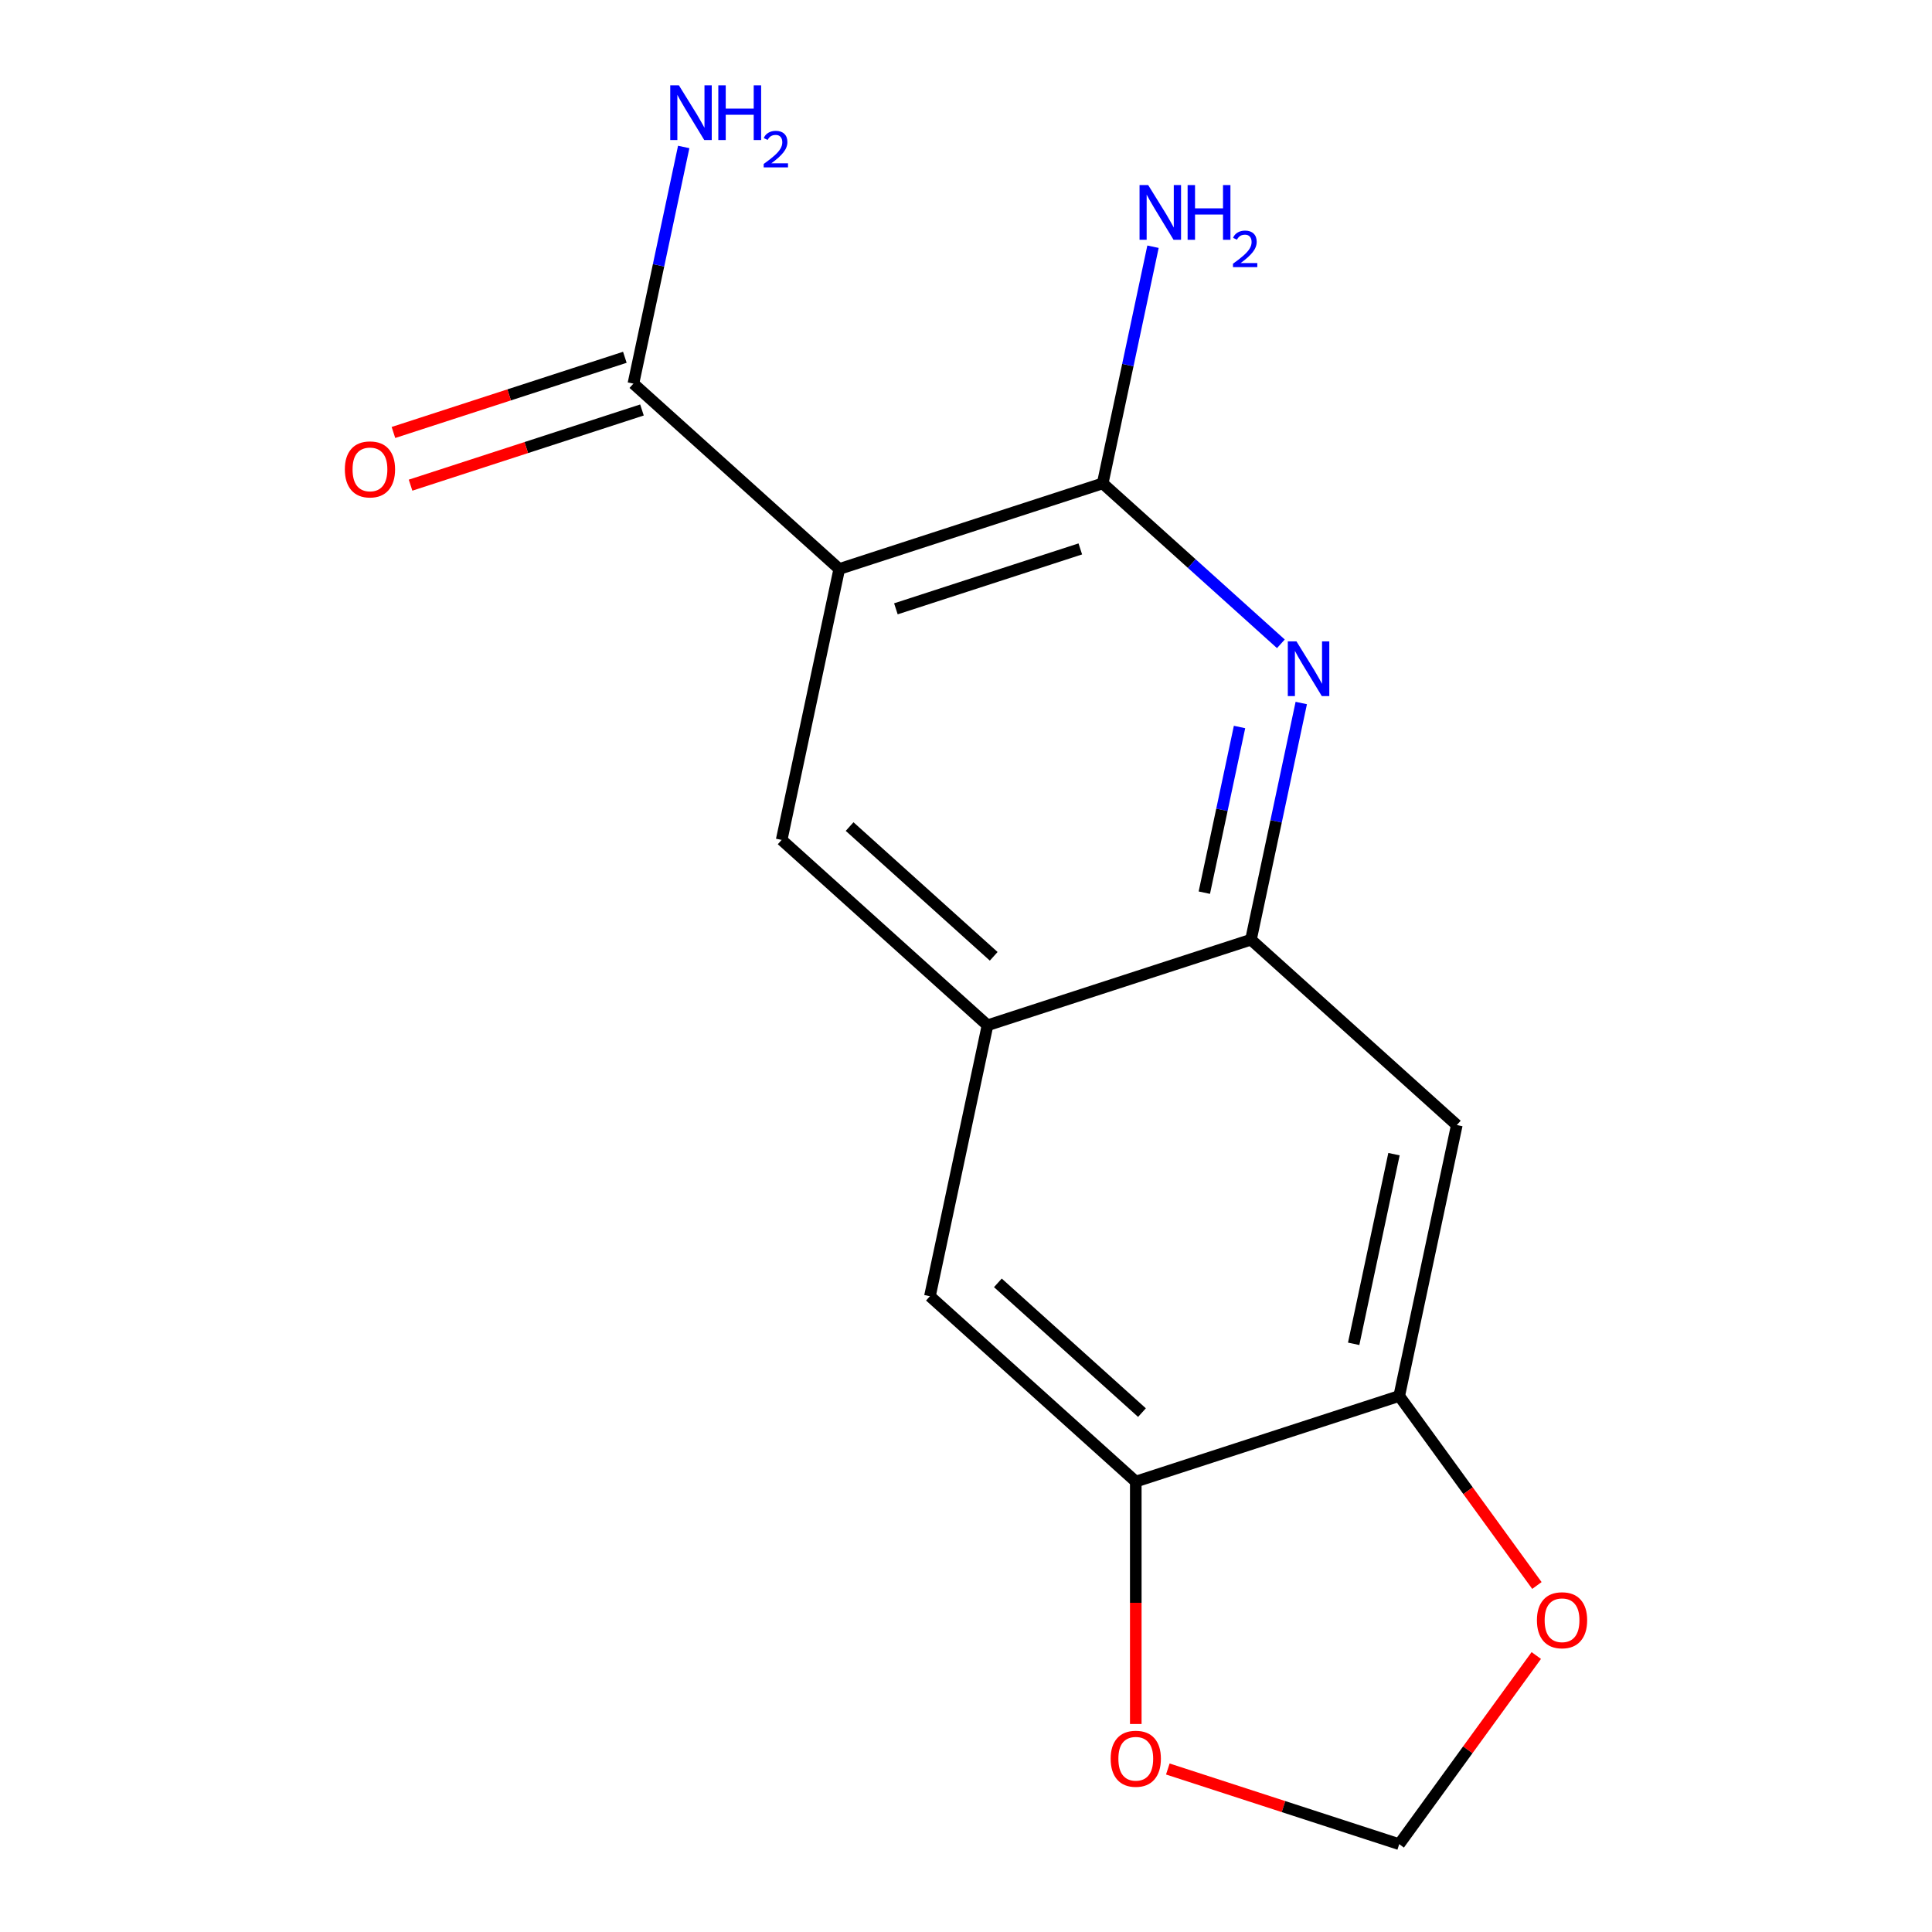 <?xml version='1.0' encoding='iso-8859-1'?>
<svg version='1.1' baseProfile='full'
              xmlns='http://www.w3.org/2000/svg'
                      xmlns:rdkit='http://www.rdkit.org/xml'
                      xmlns:xlink='http://www.w3.org/1999/xlink'
                  xml:space='preserve'
width='1000px' height='1000px' viewBox='0 0 1000 1000'>
<!-- END OF HEADER -->
<rect style='opacity:1.0;fill:#FFFFFF;stroke:none' width='1000' height='1000' x='0' y='0'> </rect>
<path class='bond-0' d='M 434.398,294.505 L 570.756,250.199' style='fill:none;fill-rule:evenodd;stroke:#000000;stroke-width:6px;stroke-linecap:butt;stroke-linejoin:miter;stroke-opacity:1' />
<path class='bond-0' d='M 463.713,315.13 L 559.164,284.117' style='fill:none;fill-rule:evenodd;stroke:#000000;stroke-width:6px;stroke-linecap:butt;stroke-linejoin:miter;stroke-opacity:1' />
<path class='bond-3' d='M 434.398,294.505 L 404.588,434.747' style='fill:none;fill-rule:evenodd;stroke:#000000;stroke-width:6px;stroke-linecap:butt;stroke-linejoin:miter;stroke-opacity:1' />
<path class='bond-4' d='M 434.398,294.505 L 327.849,198.567' style='fill:none;fill-rule:evenodd;stroke:#000000;stroke-width:6px;stroke-linecap:butt;stroke-linejoin:miter;stroke-opacity:1' />
<path class='bond-1' d='M 570.756,250.199 L 616.869,291.719' style='fill:none;fill-rule:evenodd;stroke:#000000;stroke-width:6px;stroke-linecap:butt;stroke-linejoin:miter;stroke-opacity:1' />
<path class='bond-1' d='M 616.869,291.719 L 662.981,333.238' style='fill:none;fill-rule:evenodd;stroke:#0000FF;stroke-width:6px;stroke-linecap:butt;stroke-linejoin:miter;stroke-opacity:1' />
<path class='bond-14' d='M 570.756,250.199 L 583.775,188.95' style='fill:none;fill-rule:evenodd;stroke:#000000;stroke-width:6px;stroke-linecap:butt;stroke-linejoin:miter;stroke-opacity:1' />
<path class='bond-14' d='M 583.775,188.95 L 596.794,127.701' style='fill:none;fill-rule:evenodd;stroke:#0000FF;stroke-width:6px;stroke-linecap:butt;stroke-linejoin:miter;stroke-opacity:1' />
<path class='bond-16' d='M 673.534,363.88 L 660.515,425.13' style='fill:none;fill-rule:evenodd;stroke:#0000FF;stroke-width:6px;stroke-linecap:butt;stroke-linejoin:miter;stroke-opacity:1' />
<path class='bond-16' d='M 660.515,425.13 L 647.496,486.379' style='fill:none;fill-rule:evenodd;stroke:#000000;stroke-width:6px;stroke-linecap:butt;stroke-linejoin:miter;stroke-opacity:1' />
<path class='bond-16' d='M 641.579,376.293 L 632.466,419.168' style='fill:none;fill-rule:evenodd;stroke:#0000FF;stroke-width:6px;stroke-linecap:butt;stroke-linejoin:miter;stroke-opacity:1' />
<path class='bond-16' d='M 632.466,419.168 L 623.353,462.042' style='fill:none;fill-rule:evenodd;stroke:#000000;stroke-width:6px;stroke-linecap:butt;stroke-linejoin:miter;stroke-opacity:1' />
<path class='bond-2' d='M 647.496,486.379 L 511.137,530.684' style='fill:none;fill-rule:evenodd;stroke:#000000;stroke-width:6px;stroke-linecap:butt;stroke-linejoin:miter;stroke-opacity:1' />
<path class='bond-6' d='M 647.496,486.379 L 754.045,582.316' style='fill:none;fill-rule:evenodd;stroke:#000000;stroke-width:6px;stroke-linecap:butt;stroke-linejoin:miter;stroke-opacity:1' />
<path class='bond-5' d='M 404.588,434.747 L 511.137,530.684' style='fill:none;fill-rule:evenodd;stroke:#000000;stroke-width:6px;stroke-linecap:butt;stroke-linejoin:miter;stroke-opacity:1' />
<path class='bond-5' d='M 439.758,427.828 L 514.342,494.984' style='fill:none;fill-rule:evenodd;stroke:#000000;stroke-width:6px;stroke-linecap:butt;stroke-linejoin:miter;stroke-opacity:1' />
<path class='bond-13' d='M 323.418,184.932 L 263.531,204.39' style='fill:none;fill-rule:evenodd;stroke:#000000;stroke-width:6px;stroke-linecap:butt;stroke-linejoin:miter;stroke-opacity:1' />
<path class='bond-13' d='M 263.531,204.39 L 203.644,223.849' style='fill:none;fill-rule:evenodd;stroke:#FF0000;stroke-width:6px;stroke-linecap:butt;stroke-linejoin:miter;stroke-opacity:1' />
<path class='bond-13' d='M 332.28,212.203 L 272.392,231.662' style='fill:none;fill-rule:evenodd;stroke:#000000;stroke-width:6px;stroke-linecap:butt;stroke-linejoin:miter;stroke-opacity:1' />
<path class='bond-13' d='M 272.392,231.662 L 212.505,251.12' style='fill:none;fill-rule:evenodd;stroke:#FF0000;stroke-width:6px;stroke-linecap:butt;stroke-linejoin:miter;stroke-opacity:1' />
<path class='bond-15' d='M 327.849,198.567 L 340.868,137.318' style='fill:none;fill-rule:evenodd;stroke:#000000;stroke-width:6px;stroke-linecap:butt;stroke-linejoin:miter;stroke-opacity:1' />
<path class='bond-15' d='M 340.868,137.318 L 353.887,76.069' style='fill:none;fill-rule:evenodd;stroke:#0000FF;stroke-width:6px;stroke-linecap:butt;stroke-linejoin:miter;stroke-opacity:1' />
<path class='bond-9' d='M 511.137,530.684 L 481.328,670.927' style='fill:none;fill-rule:evenodd;stroke:#000000;stroke-width:6px;stroke-linecap:butt;stroke-linejoin:miter;stroke-opacity:1' />
<path class='bond-17' d='M 754.045,582.316 L 724.235,722.559' style='fill:none;fill-rule:evenodd;stroke:#000000;stroke-width:6px;stroke-linecap:butt;stroke-linejoin:miter;stroke-opacity:1' />
<path class='bond-17' d='M 721.525,597.39 L 700.658,695.56' style='fill:none;fill-rule:evenodd;stroke:#000000;stroke-width:6px;stroke-linecap:butt;stroke-linejoin:miter;stroke-opacity:1' />
<path class='bond-7' d='M 724.235,722.559 L 587.877,766.864' style='fill:none;fill-rule:evenodd;stroke:#000000;stroke-width:6px;stroke-linecap:butt;stroke-linejoin:miter;stroke-opacity:1' />
<path class='bond-10' d='M 724.235,722.559 L 759.868,771.603' style='fill:none;fill-rule:evenodd;stroke:#000000;stroke-width:6px;stroke-linecap:butt;stroke-linejoin:miter;stroke-opacity:1' />
<path class='bond-10' d='M 759.868,771.603 L 795.501,820.648' style='fill:none;fill-rule:evenodd;stroke:#FF0000;stroke-width:6px;stroke-linecap:butt;stroke-linejoin:miter;stroke-opacity:1' />
<path class='bond-8' d='M 587.877,766.864 L 481.328,670.927' style='fill:none;fill-rule:evenodd;stroke:#000000;stroke-width:6px;stroke-linecap:butt;stroke-linejoin:miter;stroke-opacity:1' />
<path class='bond-8' d='M 591.082,731.164 L 516.498,664.008' style='fill:none;fill-rule:evenodd;stroke:#000000;stroke-width:6px;stroke-linecap:butt;stroke-linejoin:miter;stroke-opacity:1' />
<path class='bond-11' d='M 587.877,766.864 L 587.877,829.6' style='fill:none;fill-rule:evenodd;stroke:#000000;stroke-width:6px;stroke-linecap:butt;stroke-linejoin:miter;stroke-opacity:1' />
<path class='bond-11' d='M 587.877,829.6 L 587.877,892.336' style='fill:none;fill-rule:evenodd;stroke:#FF0000;stroke-width:6px;stroke-linecap:butt;stroke-linejoin:miter;stroke-opacity:1' />
<path class='bond-18' d='M 795.182,856.896 L 759.708,905.721' style='fill:none;fill-rule:evenodd;stroke:#FF0000;stroke-width:6px;stroke-linecap:butt;stroke-linejoin:miter;stroke-opacity:1' />
<path class='bond-18' d='M 759.708,905.721 L 724.235,954.545' style='fill:none;fill-rule:evenodd;stroke:#000000;stroke-width:6px;stroke-linecap:butt;stroke-linejoin:miter;stroke-opacity:1' />
<path class='bond-12' d='M 604.461,915.628 L 664.348,935.087' style='fill:none;fill-rule:evenodd;stroke:#FF0000;stroke-width:6px;stroke-linecap:butt;stroke-linejoin:miter;stroke-opacity:1' />
<path class='bond-12' d='M 664.348,935.087 L 724.235,954.545' style='fill:none;fill-rule:evenodd;stroke:#000000;stroke-width:6px;stroke-linecap:butt;stroke-linejoin:miter;stroke-opacity:1' />
<path  class='atom-2' d='M 671.045 331.976
L 680.325 346.976
Q 681.245 348.456, 682.725 351.136
Q 684.205 353.816, 684.285 353.976
L 684.285 331.976
L 688.045 331.976
L 688.045 360.296
L 684.165 360.296
L 674.205 343.896
Q 673.045 341.976, 671.805 339.776
Q 670.605 337.576, 670.245 336.896
L 670.245 360.296
L 666.565 360.296
L 666.565 331.976
L 671.045 331.976
' fill='#0000FF'/>
<path  class='atom-11' d='M 795.51 838.632
Q 795.51 831.832, 798.87 828.032
Q 802.23 824.232, 808.51 824.232
Q 814.79 824.232, 818.15 828.032
Q 821.51 831.832, 821.51 838.632
Q 821.51 845.512, 818.11 849.432
Q 814.71 853.312, 808.51 853.312
Q 802.27 853.312, 798.87 849.432
Q 795.51 845.552, 795.51 838.632
M 808.51 850.112
Q 812.83 850.112, 815.15 847.232
Q 817.51 844.312, 817.51 838.632
Q 817.51 833.072, 815.15 830.272
Q 812.83 827.432, 808.51 827.432
Q 804.19 827.432, 801.83 830.232
Q 799.51 833.032, 799.51 838.632
Q 799.51 844.352, 801.83 847.232
Q 804.19 850.112, 808.51 850.112
' fill='#FF0000'/>
<path  class='atom-12' d='M 574.877 910.32
Q 574.877 903.52, 578.237 899.72
Q 581.597 895.92, 587.877 895.92
Q 594.157 895.92, 597.517 899.72
Q 600.877 903.52, 600.877 910.32
Q 600.877 917.2, 597.477 921.12
Q 594.077 925, 587.877 925
Q 581.637 925, 578.237 921.12
Q 574.877 917.24, 574.877 910.32
M 587.877 921.8
Q 592.197 921.8, 594.517 918.92
Q 596.877 916, 596.877 910.32
Q 596.877 904.76, 594.517 901.96
Q 592.197 899.12, 587.877 899.12
Q 583.557 899.12, 581.197 901.92
Q 578.877 904.72, 578.877 910.32
Q 578.877 916.04, 581.197 918.92
Q 583.557 921.8, 587.877 921.8
' fill='#FF0000'/>
<path  class='atom-14' d='M 178.49 242.953
Q 178.49 236.153, 181.85 232.353
Q 185.21 228.553, 191.49 228.553
Q 197.77 228.553, 201.13 232.353
Q 204.49 236.153, 204.49 242.953
Q 204.49 249.833, 201.09 253.753
Q 197.69 257.633, 191.49 257.633
Q 185.25 257.633, 181.85 253.753
Q 178.49 249.873, 178.49 242.953
M 191.49 254.433
Q 195.81 254.433, 198.13 251.553
Q 200.49 248.633, 200.49 242.953
Q 200.49 237.393, 198.13 234.593
Q 195.81 231.753, 191.49 231.753
Q 187.17 231.753, 184.81 234.553
Q 182.49 237.353, 182.49 242.953
Q 182.49 248.673, 184.81 251.553
Q 187.17 254.433, 191.49 254.433
' fill='#FF0000'/>
<path  class='atom-15' d='M 594.306 95.796
L 603.586 110.796
Q 604.506 112.276, 605.986 114.956
Q 607.466 117.636, 607.546 117.796
L 607.546 95.796
L 611.306 95.796
L 611.306 124.116
L 607.426 124.116
L 597.466 107.716
Q 596.306 105.796, 595.066 103.596
Q 593.866 101.396, 593.506 100.716
L 593.506 124.116
L 589.826 124.116
L 589.826 95.796
L 594.306 95.796
' fill='#0000FF'/>
<path  class='atom-15' d='M 614.706 95.796
L 618.546 95.796
L 618.546 107.836
L 633.026 107.836
L 633.026 95.796
L 636.866 95.796
L 636.866 124.116
L 633.026 124.116
L 633.026 111.036
L 618.546 111.036
L 618.546 124.116
L 614.706 124.116
L 614.706 95.796
' fill='#0000FF'/>
<path  class='atom-15' d='M 638.239 123.123
Q 638.925 121.354, 640.562 120.377
Q 642.199 119.374, 644.469 119.374
Q 647.294 119.374, 648.878 120.905
Q 650.462 122.436, 650.462 125.155
Q 650.462 127.927, 648.403 130.515
Q 646.37 133.102, 642.146 136.164
L 650.779 136.164
L 650.779 138.276
L 638.186 138.276
L 638.186 136.507
Q 641.671 134.026, 643.73 132.178
Q 645.816 130.33, 646.819 128.667
Q 647.822 127.003, 647.822 125.287
Q 647.822 123.492, 646.924 122.489
Q 646.027 121.486, 644.469 121.486
Q 642.964 121.486, 641.961 122.093
Q 640.958 122.7, 640.245 124.047
L 638.239 123.123
' fill='#0000FF'/>
<path  class='atom-16' d='M 351.398 44.165
L 360.678 59.165
Q 361.598 60.645, 363.078 63.325
Q 364.558 66.005, 364.638 66.165
L 364.638 44.165
L 368.398 44.165
L 368.398 72.485
L 364.518 72.485
L 354.558 56.085
Q 353.398 54.165, 352.158 51.965
Q 350.958 49.765, 350.598 49.085
L 350.598 72.485
L 346.918 72.485
L 346.918 44.165
L 351.398 44.165
' fill='#0000FF'/>
<path  class='atom-16' d='M 371.798 44.165
L 375.638 44.165
L 375.638 56.205
L 390.118 56.205
L 390.118 44.165
L 393.958 44.165
L 393.958 72.485
L 390.118 72.485
L 390.118 59.405
L 375.638 59.405
L 375.638 72.485
L 371.798 72.485
L 371.798 44.165
' fill='#0000FF'/>
<path  class='atom-16' d='M 395.331 71.491
Q 396.018 69.722, 397.654 68.746
Q 399.291 67.742, 401.562 67.742
Q 404.386 67.742, 405.97 69.273
Q 407.554 70.805, 407.554 73.524
Q 407.554 76.296, 405.495 78.883
Q 403.462 81.47, 399.238 84.533
L 407.871 84.533
L 407.871 86.645
L 395.278 86.645
L 395.278 84.876
Q 398.763 82.394, 400.822 80.546
Q 402.908 78.698, 403.911 77.035
Q 404.914 75.372, 404.914 73.656
Q 404.914 71.861, 404.017 70.858
Q 403.119 69.854, 401.562 69.854
Q 400.057 69.854, 399.054 70.462
Q 398.05 71.069, 397.338 72.415
L 395.331 71.491
' fill='#0000FF'/>
</svg>
